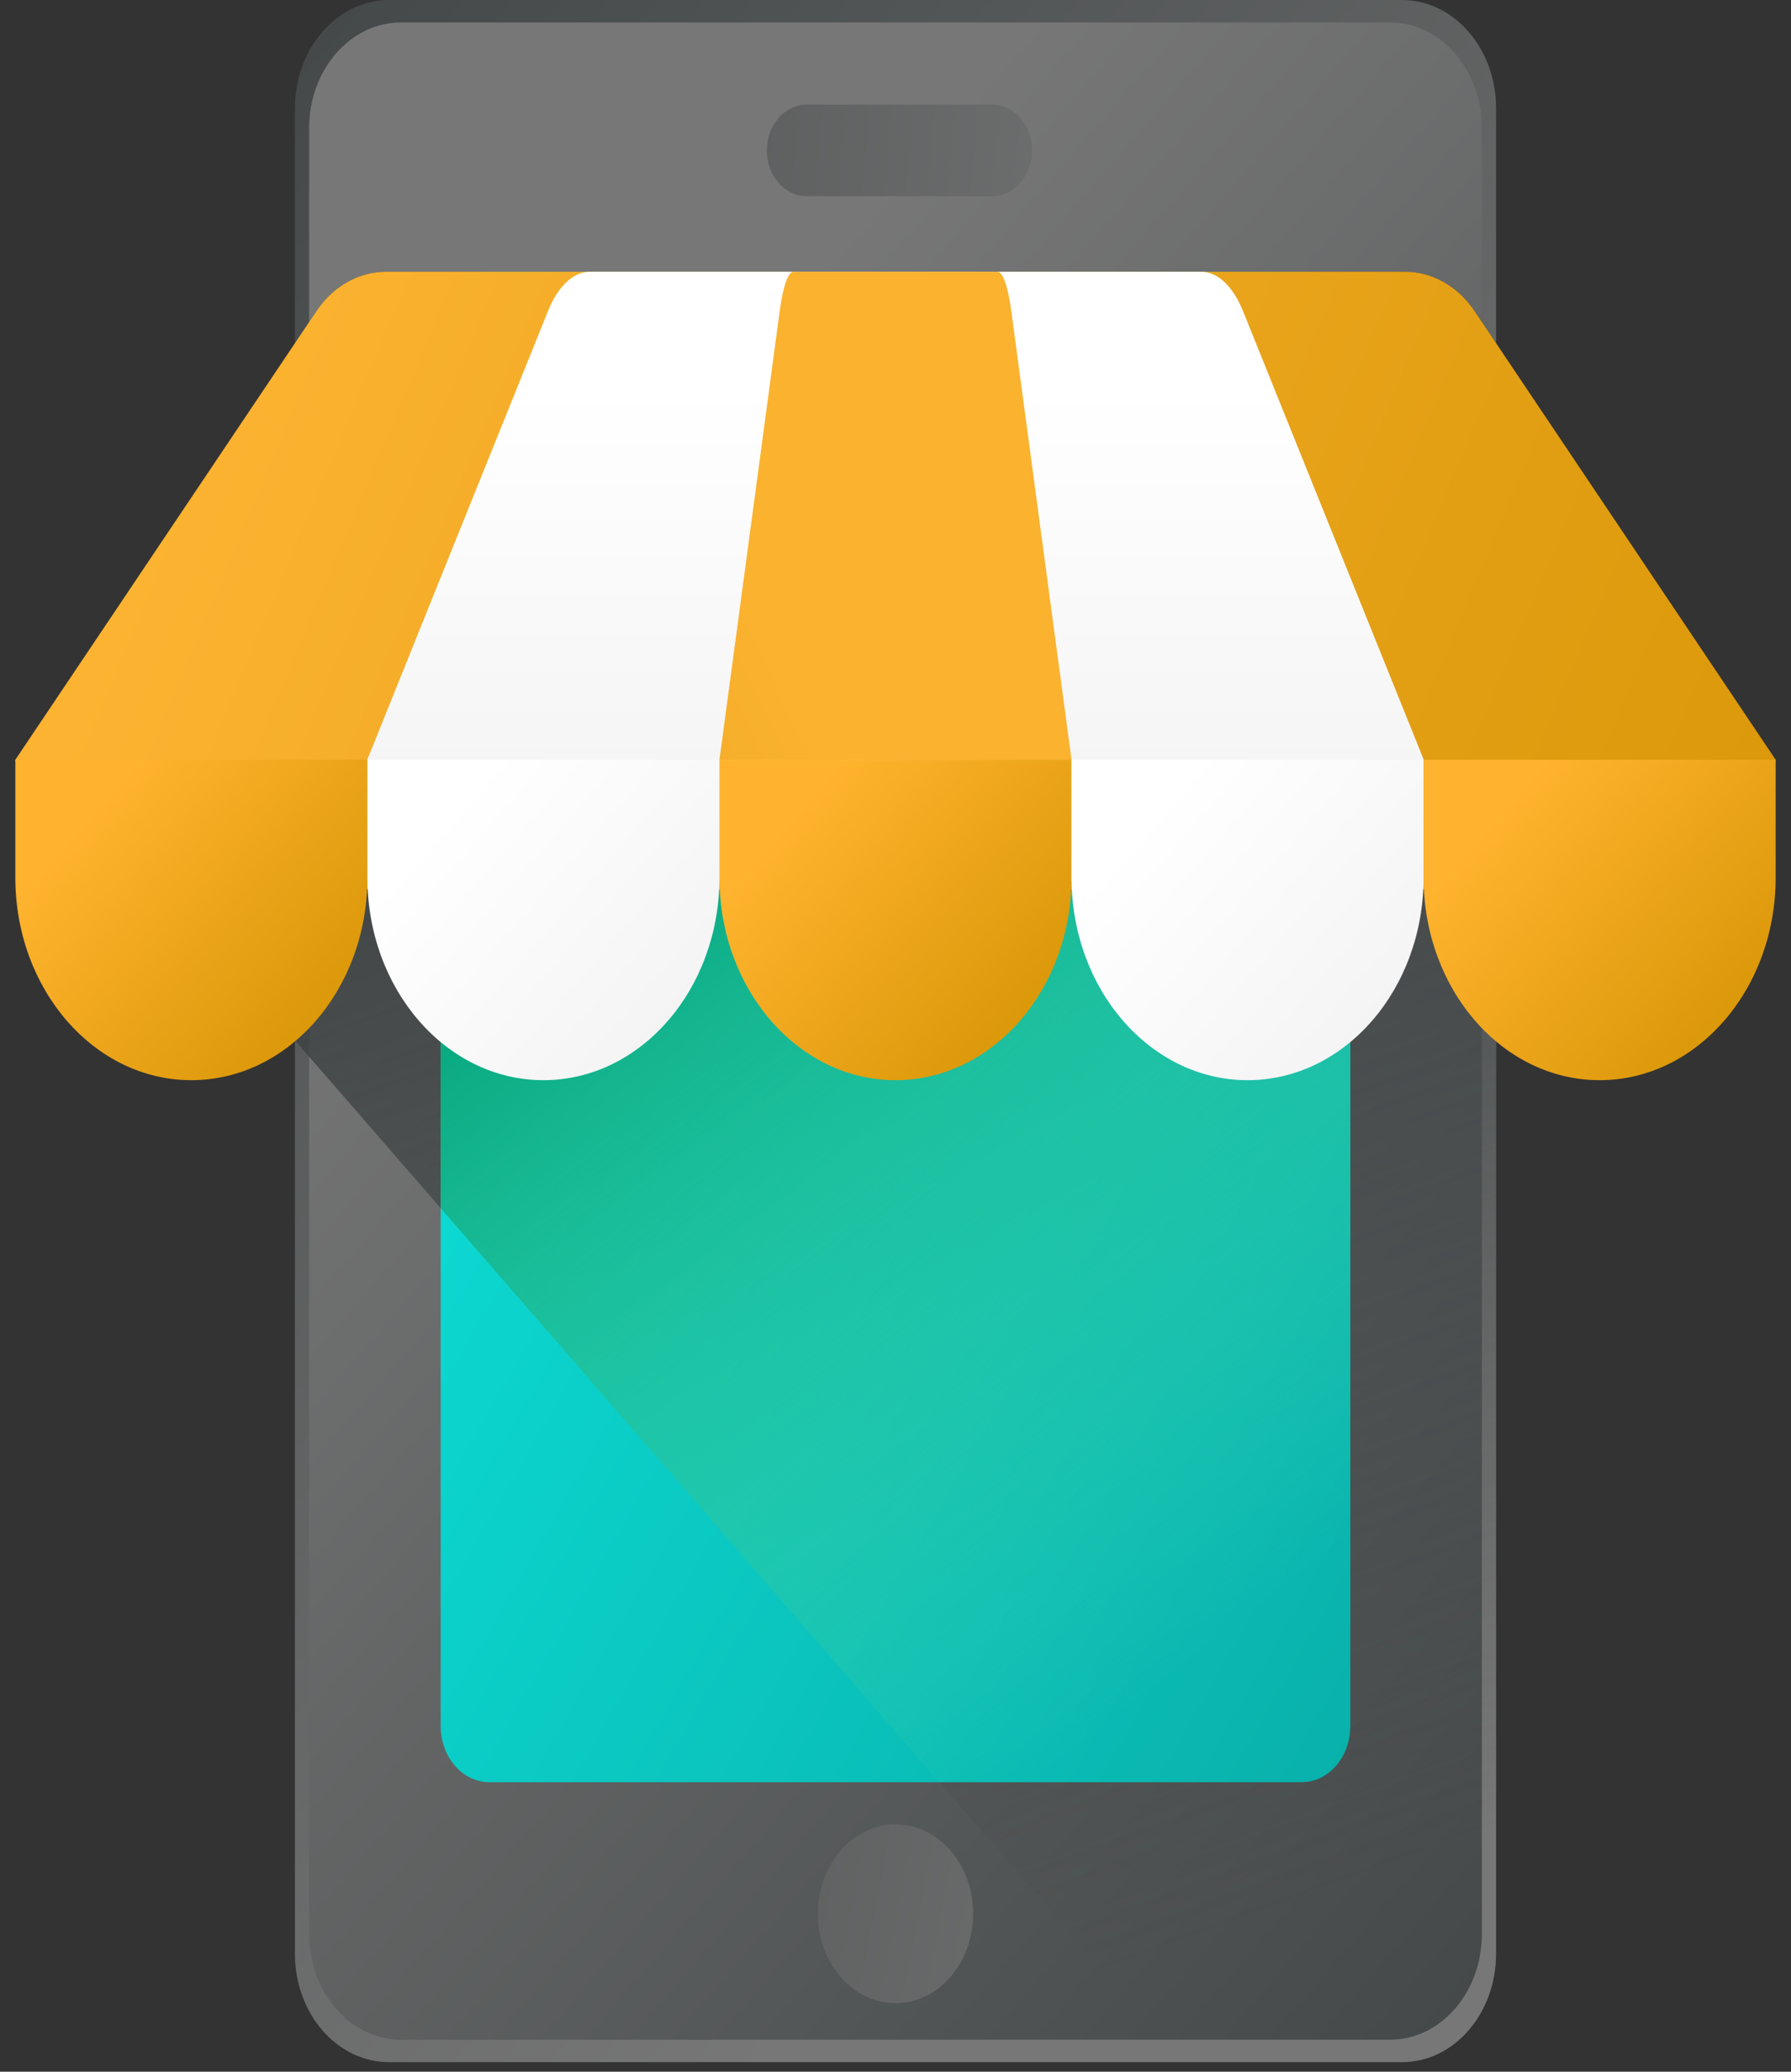 <svg width="64" height="74" viewBox="0 0 64 74" fill="none" xmlns="http://www.w3.org/2000/svg">
<rect x="0" y="0" width="64" height="74" fill="#333333" stroke="none"/>
<g clip-path="url(#clip0)">
<path d="M13.901 0H50.099C51.956 0 53.461 1.732 53.461 3.869V69.789C53.461 71.926 51.956 73.658 50.099 73.658H13.901C12.044 73.658 10.539 71.926 10.539 69.789V3.869C10.539 1.732 12.044 0 13.901 0Z" fill="url(#paint0_linear)"/>
<path d="M49.672 72.856H14.329C12.515 72.856 11.046 71.165 11.046 69.078V4.58C11.046 2.493 12.515 0.802 14.329 0.802H49.672C51.484 0.802 52.954 2.493 52.954 4.58V69.078C52.954 71.165 51.484 72.856 49.672 72.856Z" fill="url(#paint1_linear)"/>
<path d="M53.462 12.259V69.789C53.462 71.925 51.957 73.657 50.099 73.657H42.252L10.558 37.182L10.538 37.159V12.259L11.309 11.111C11.904 10.225 12.823 9.705 13.795 9.705H50.205C51.177 9.705 52.096 10.225 52.691 11.111L53.462 12.259Z" fill="url(#paint2_linear)"/>
<path d="M46.513 63.658H17.487C16.526 63.658 15.747 62.761 15.747 61.655V11.709C15.747 10.603 16.526 9.706 17.487 9.706H46.513C47.474 9.706 48.253 10.603 48.253 11.709V61.655C48.253 62.761 47.474 63.658 46.513 63.658Z" fill="url(#paint3_linear)"/>
<path d="M46.513 9.706H17.487C16.526 9.706 15.747 10.603 15.747 11.709V43.154L33.563 63.658H46.513C47.474 63.658 48.253 62.761 48.253 61.655V11.709C48.253 10.603 47.474 9.706 46.513 9.706Z" fill="url(#paint4_linear)"/>
<path d="M35.458 7.009H28.824C28.039 7.009 27.403 6.276 27.403 5.373C27.403 4.469 28.039 3.737 28.824 3.737H35.458C36.243 3.737 36.879 4.469 36.879 5.373C36.879 6.276 36.243 7.009 35.458 7.009Z" fill="url(#paint5_linear)"/>
<path d="M32 71.551C33.532 71.551 34.775 70.121 34.775 68.358C34.775 66.594 33.532 65.165 32 65.165C30.468 65.165 29.225 66.594 29.225 68.358C29.225 70.121 30.468 71.551 32 71.551Z" fill="url(#paint6_linear)"/>
<path d="M52.691 11.111C52.096 10.225 51.178 9.706 50.205 9.706H13.795C12.822 9.706 11.904 10.225 11.309 11.111L0.548 27.138L1.318 31.76H62.18L63.452 27.138L52.691 11.111Z" fill="url(#paint7_linear)"/>
<path d="M44.418 11.111C44.061 10.225 43.51 9.706 42.926 9.706H21.074C20.49 9.706 19.939 10.225 19.582 11.111L13.123 27.138L13.344 31.471H50.447L50.877 27.138L44.418 11.111Z" fill="url(#paint8_linear)"/>
<path d="M36.138 11.111C36.019 10.225 35.836 9.706 35.641 9.706H28.359C28.164 9.706 27.981 10.225 27.862 11.111L25.709 27.138H38.29L36.138 11.111Z" fill="url(#paint9_linear)"/>
<path d="M6.838 38.583C3.364 38.583 0.548 35.342 0.548 31.344V27.138H13.129V31.344C13.129 35.342 10.312 38.583 6.838 38.583Z" fill="url(#paint10_linear)"/>
<path d="M19.419 38.583C15.945 38.583 13.129 35.342 13.129 31.344V27.138H25.709V31.344C25.709 35.342 22.893 38.583 19.419 38.583Z" fill="url(#paint11_linear)"/>
<path d="M32 38.583C28.526 38.583 25.709 35.342 25.709 31.344V27.138H38.29V31.344C38.291 35.342 35.474 38.583 32 38.583Z" fill="url(#paint12_linear)"/>
<path d="M44.581 38.583C41.107 38.583 38.29 35.342 38.29 31.344V27.138H50.871V31.344C50.871 35.342 48.055 38.583 44.581 38.583Z" fill="url(#paint13_linear)"/>
<path d="M57.162 38.583C53.688 38.583 50.871 35.342 50.871 31.344V27.138H63.452V31.344C63.452 35.342 60.636 38.583 57.162 38.583Z" fill="url(#paint14_linear)"/>
</g>
<defs>
<linearGradient id="paint0_linear" x1="45.693" y1="52.59" x2="-8.175" y2="5.785" gradientUnits="userSpaceOnUse">
<stop stop-color="#777777"/>
<stop offset="1" stop-color="#3B4041"/>
</linearGradient>
<linearGradient id="paint1_linear" x1="18.614" y1="21.424" x2="71.271" y2="67.177" gradientUnits="userSpaceOnUse">
<stop stop-color="#777777"/>
<stop offset="1" stop-color="#3B4041"/>
</linearGradient>
<linearGradient id="paint2_linear" x1="44.344" y1="68.794" x2="26.139" y2="19.713" gradientUnits="userSpaceOnUse">
<stop stop-color="#3B4041" stop-opacity="0"/>
<stop offset="1" stop-color="#3B4041"/>
</linearGradient>
<linearGradient id="paint3_linear" x1="24.42" y1="23.519" x2="64.443" y2="46.563" gradientUnits="userSpaceOnUse">
<stop stop-color="#0CDAD3"/>
<stop offset="1" stop-color="#09ABA5"/>
</linearGradient>
<linearGradient id="paint4_linear" x1="48.298" y1="54.961" x2="25.264" y2="25.264" gradientUnits="userSpaceOnUse">
<stop stop-color="#61DB99" stop-opacity="0"/>
<stop offset="1" stop-color="#009E74"/>
</linearGradient>
<linearGradient id="paint5_linear" x1="45.812" y1="7.172" x2="-0.025" y2="2.621" gradientUnits="userSpaceOnUse">
<stop stop-color="#777777"/>
<stop offset="1" stop-color="#3B4041"/>
</linearGradient>
<linearGradient id="paint6_linear" x1="46.125" y1="71.985" x2="-0.104" y2="63.024" gradientUnits="userSpaceOnUse">
<stop stop-color="#777777"/>
<stop offset="1" stop-color="#3B4041"/>
</linearGradient>
<linearGradient id="paint7_linear" x1="2.133" y1="14.732" x2="70.37" y2="43.404" gradientUnits="userSpaceOnUse">
<stop stop-color="#FFB32E"/>
<stop offset="0" stop-color="#FEB534"/>
<stop offset="1" stop-color="#D49302"/>
</linearGradient>
<linearGradient id="paint8_linear" x1="31.999" y1="13.787" x2="31.999" y2="31.528" gradientUnits="userSpaceOnUse">
<stop stop-color="white"/>
<stop offset="1" stop-color="#F2F2F2"/>
</linearGradient>
<linearGradient id="paint9_linear" x1="27.119" y1="22.293" x2="3.055" y2="33.655" gradientUnits="userSpaceOnUse">
<stop stop-color="#FAB22F"/>
<stop offset="1" stop-color="#DC9A0C"/>
</linearGradient>
<linearGradient id="paint10_linear" x1="4.333" y1="27.858" x2="14.188" y2="36.421" gradientUnits="userSpaceOnUse">
<stop stop-color="#FFB32E"/>
<stop offset="1" stop-color="#D49302"/>
</linearGradient>
<linearGradient id="paint11_linear" x1="16.914" y1="27.858" x2="26.768" y2="36.421" gradientUnits="userSpaceOnUse">
<stop stop-color="white"/>
<stop offset="1" stop-color="#F2F2F2"/>
</linearGradient>
<linearGradient id="paint12_linear" x1="29.495" y1="27.858" x2="39.35" y2="36.421" gradientUnits="userSpaceOnUse">
<stop stop-color="#FFB32E"/>
<stop offset="1" stop-color="#D49302"/>
</linearGradient>
<linearGradient id="paint13_linear" x1="42.075" y1="27.858" x2="51.93" y2="36.421" gradientUnits="userSpaceOnUse">
<stop stop-color="white"/>
<stop offset="1" stop-color="#F2F2F2"/>
</linearGradient>
<linearGradient id="paint14_linear" x1="54.656" y1="27.858" x2="64.511" y2="36.421" gradientUnits="userSpaceOnUse">
<stop stop-color="#FFB32E"/>
<stop offset="1" stop-color="#D49302"/>
</linearGradient>
<clipPath id="clip0">
<rect width="64" height="73.658" fill="white"/>
</clipPath>
</defs>
</svg>
